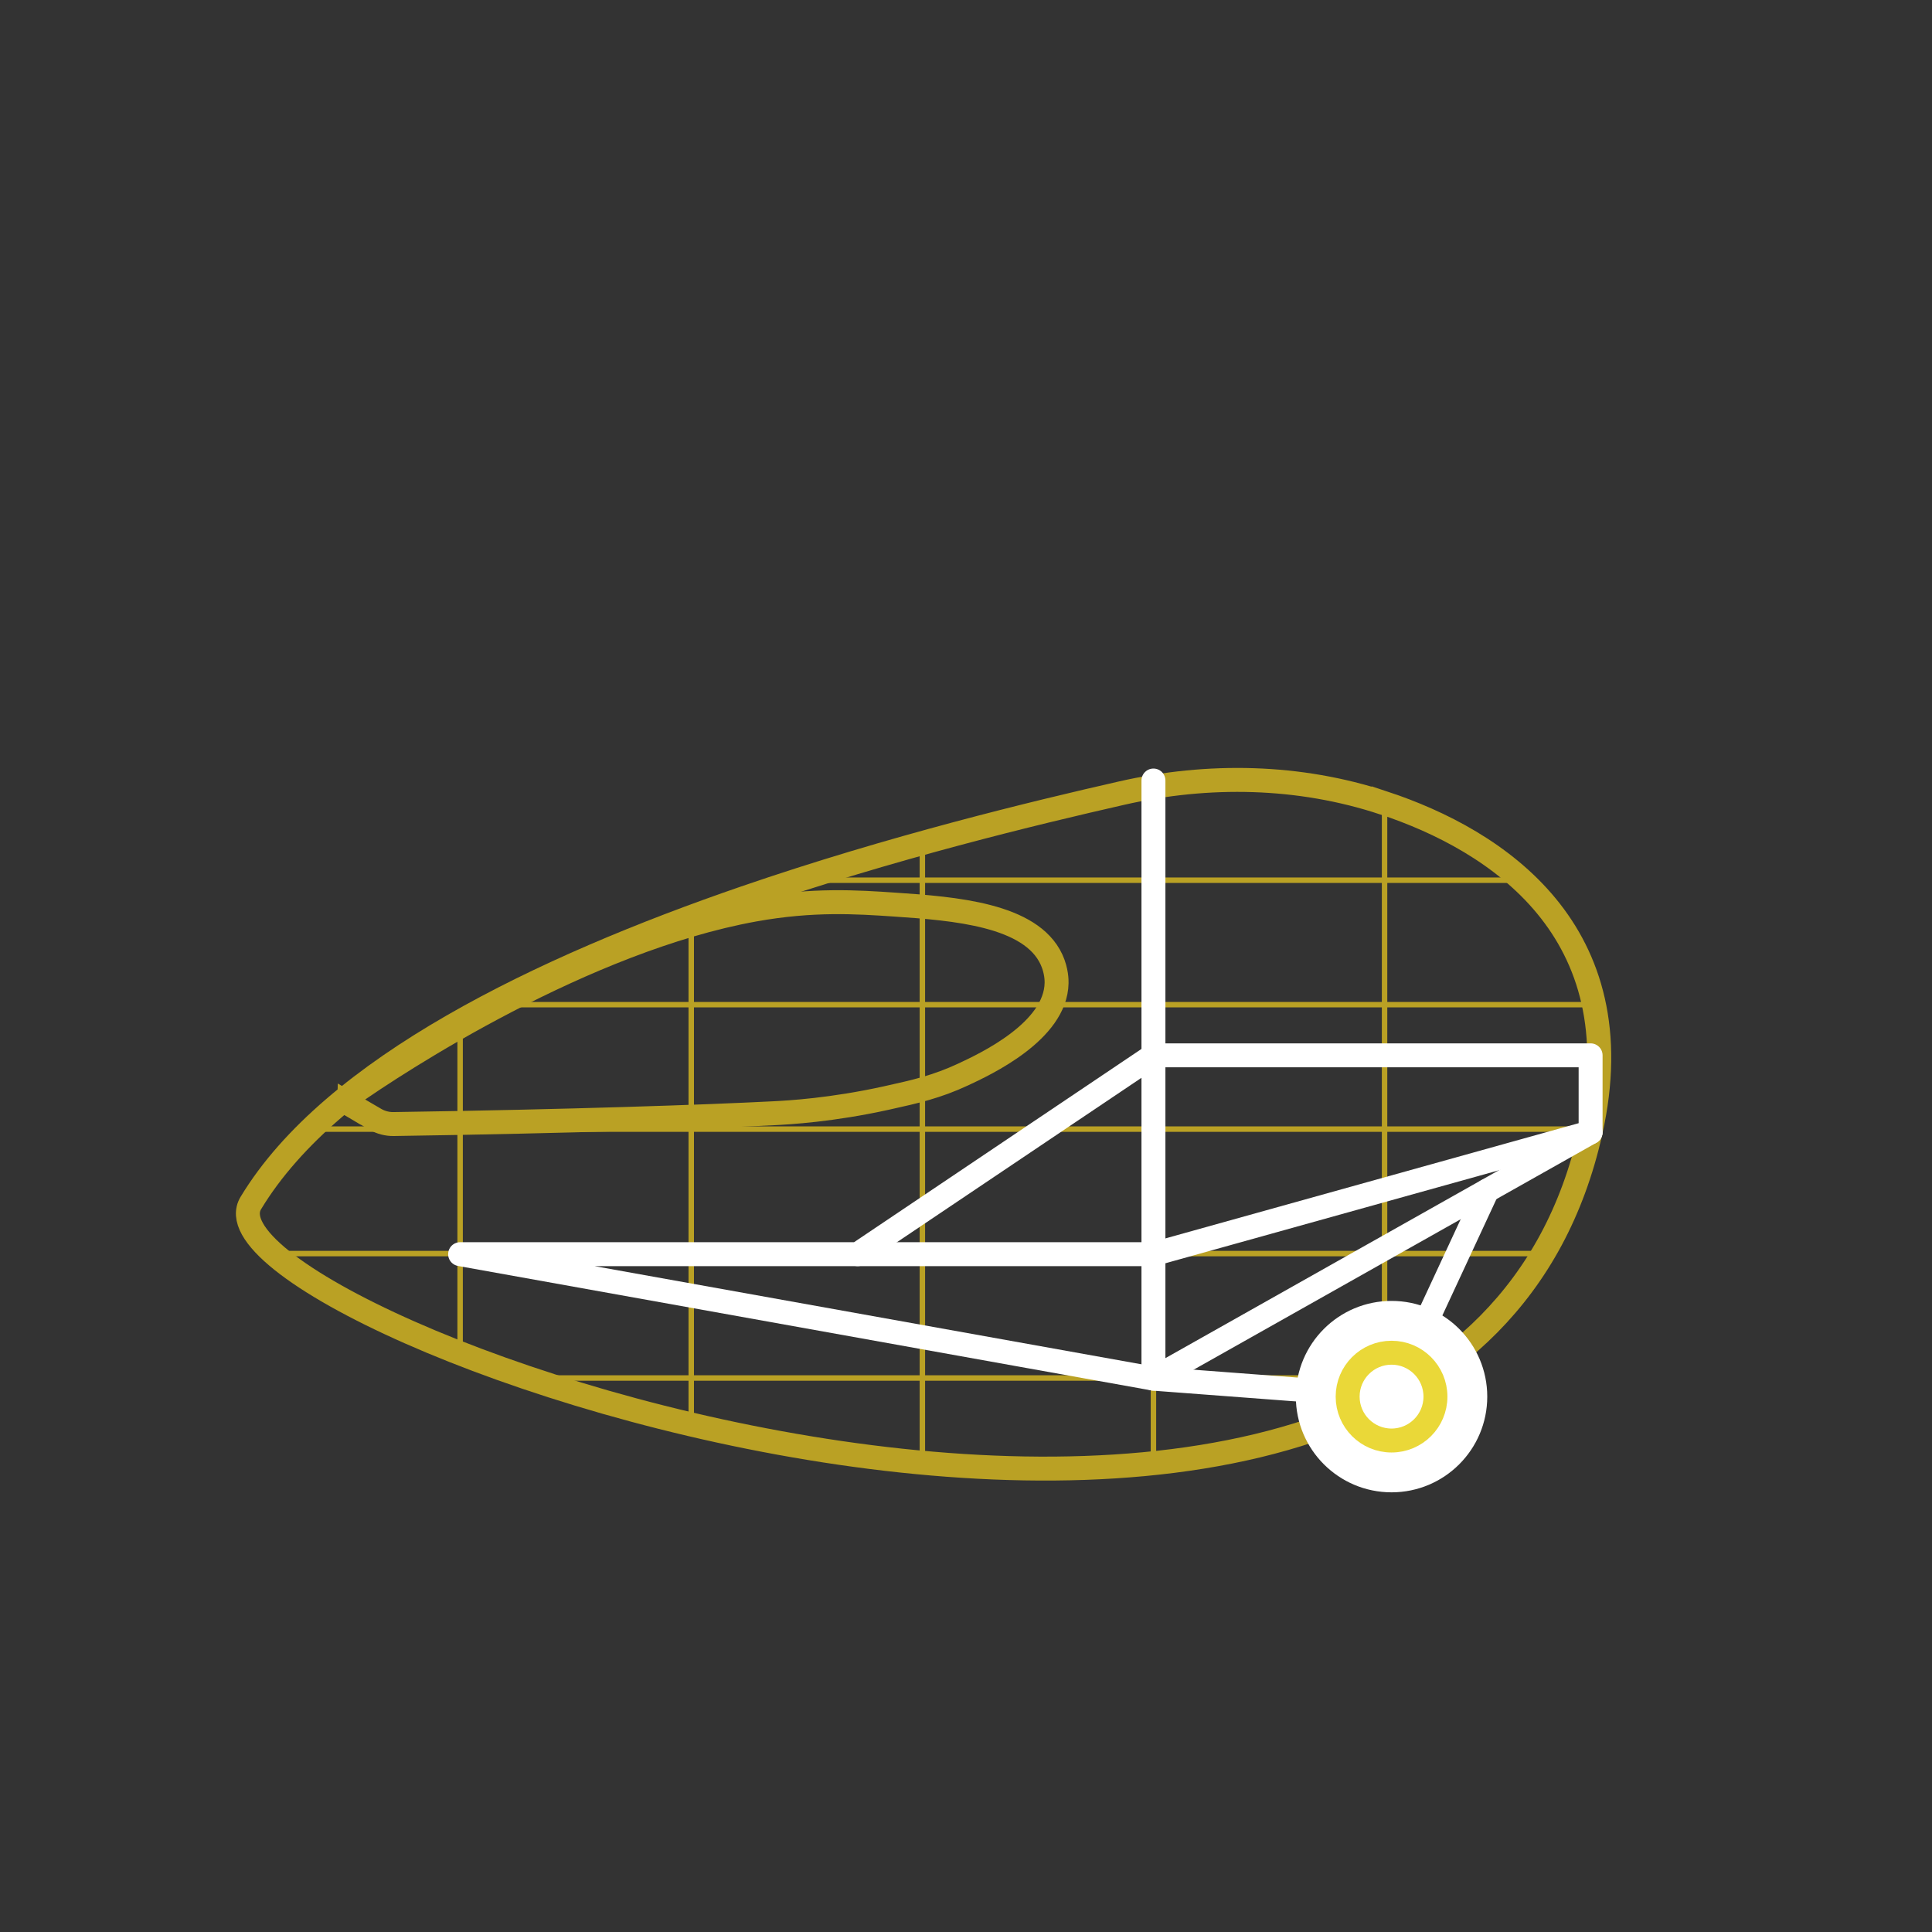<?xml version="1.0" encoding="UTF-8"?>
<svg id="_レイヤー_2" data-name="レイヤー_2" xmlns="http://www.w3.org/2000/svg" xmlns:xlink="http://www.w3.org/1999/xlink" viewBox="0 0 354.26 354.26">
  <rect x="0" y="0" width="354.26" height="354.26" fill="#333333" stroke="none"/>
  <defs>
    <style>
      .cls-1, .cls-2 {
        fill: #fff;
      }

      .cls-3 {
        stroke: #fff;
        stroke-linecap: round;
        stroke-linejoin: round;
      }

      .cls-3, .cls-4, .cls-5 {
        fill: none;
      }

      .cls-3, .cls-5, .cls-2 {
        stroke-width: 4.39px;
      }

      .cls-4 {
        stroke-width: 1px;
      }

      .cls-4, .cls-5 {
        stroke: #baa124;
      }

      .cls-4, .cls-5, .cls-2 {
        stroke-miterlimit: 10;
      }

      .cls-6 {
        clip-path: url(#clippath);
      }

      .cls-2 {
        stroke: #ead838;
      }
    </style>
    <clipPath id="clippath">
      <path class="cls-5" d="M253.7,147.23c-15.47-5.11-32.14-5.42-48.03-1.8-15.87,3.61-42.1,9.92-69.08,19.2-37.11,12.77-75.64,31.18-90.6,55.97-13.16,21.81,219.35,104.7,245.67-13.09,8.23-36.83-17.19-53.42-37.96-60.29Z"/>
    </clipPath>
  </defs>
  <g>
    <g class="cls-6">
      <g>
        <rect class="cls-4" x="42" y="138.58" width="254.25" height="136.93"/>
        <line class="cls-4" x1="42" y1="252.68" x2="296.25" y2="252.68"/>
        <line class="cls-4" x1="42" y1="229.86" x2="296.25" y2="229.86"/>
        <line class="cls-4" x1="42" y1="207.04" x2="296.25" y2="207.04"/>
        <line class="cls-4" x1="42" y1="184.22" x2="296.25" y2="184.22"/>
        <line class="cls-4" x1="42" y1="161.4" x2="296.25" y2="161.4"/>
        <line class="cls-4" x1="253.88" y1="138.58" x2="253.88" y2="275.51"/>
        <line class="cls-4" x1="211.5" y1="138.58" x2="211.5" y2="275.51"/>
        <line class="cls-4" x1="169.13" y1="138.58" x2="169.13" y2="275.51"/>
        <line class="cls-4" x1="126.75" y1="138.58" x2="126.75" y2="275.51"/>
        <line class="cls-4" x1="84.37" y1="138.58" x2="84.37" y2="275.51"/>
      </g>
    </g>
    <path class="cls-5" d="M253.7,147.23c-15.47-5.11-32.14-5.42-48.03-1.8-15.87,3.61-42.1,9.92-69.08,19.2-37.11,12.77-75.64,31.18-90.6,55.97-13.16,21.81,219.35,104.7,245.67-13.09,8.23-36.83-17.19-53.42-37.96-60.29Z"/>
  </g>
  <path class="cls-5" d="M64.03,202.46c-.53-.31-.57-1.07-.07-1.43,9.3-6.6,43.27-28.62,74.34-34.23,10.76-1.94,18.86-1.4,25.76-.93,11,.74,24.96,1.84,28.75,10.08.94,2.05.94,3.86.93,4.29-.15,8.87-13.05,14.88-17.17,16.8-4.8,2.23-8.65,3.11-14,4.29-10.03,2.22-17.94,2.66-20.72,2.8-12.26.63-37.12,1.5-69.68,1.98-1.17.02-2.35-.29-3.36-.88l-4.78-2.79Z"/>
  <circle class="cls-1" cx="255.16" cy="256.09" r="17.55"/>
  <polyline class="cls-3" points="291.66 207.62 211.5 252.79 84.37 229.97 157.27 229.97 211.5 193.51"/>
  <path class="cls-3" d="M211.5,143.12v109.68l32.99,2.49c6.41.48,12.44-3.05,15.15-8.88l13.06-28.1"/>
  <polyline class="cls-3" points="211.5 193.51 291.66 193.51 291.66 207.62 211.5 229.97 157.27 229.97"/>
  <circle class="cls-2" cx="255.16" cy="256.09" r="8.05"/>
</svg>